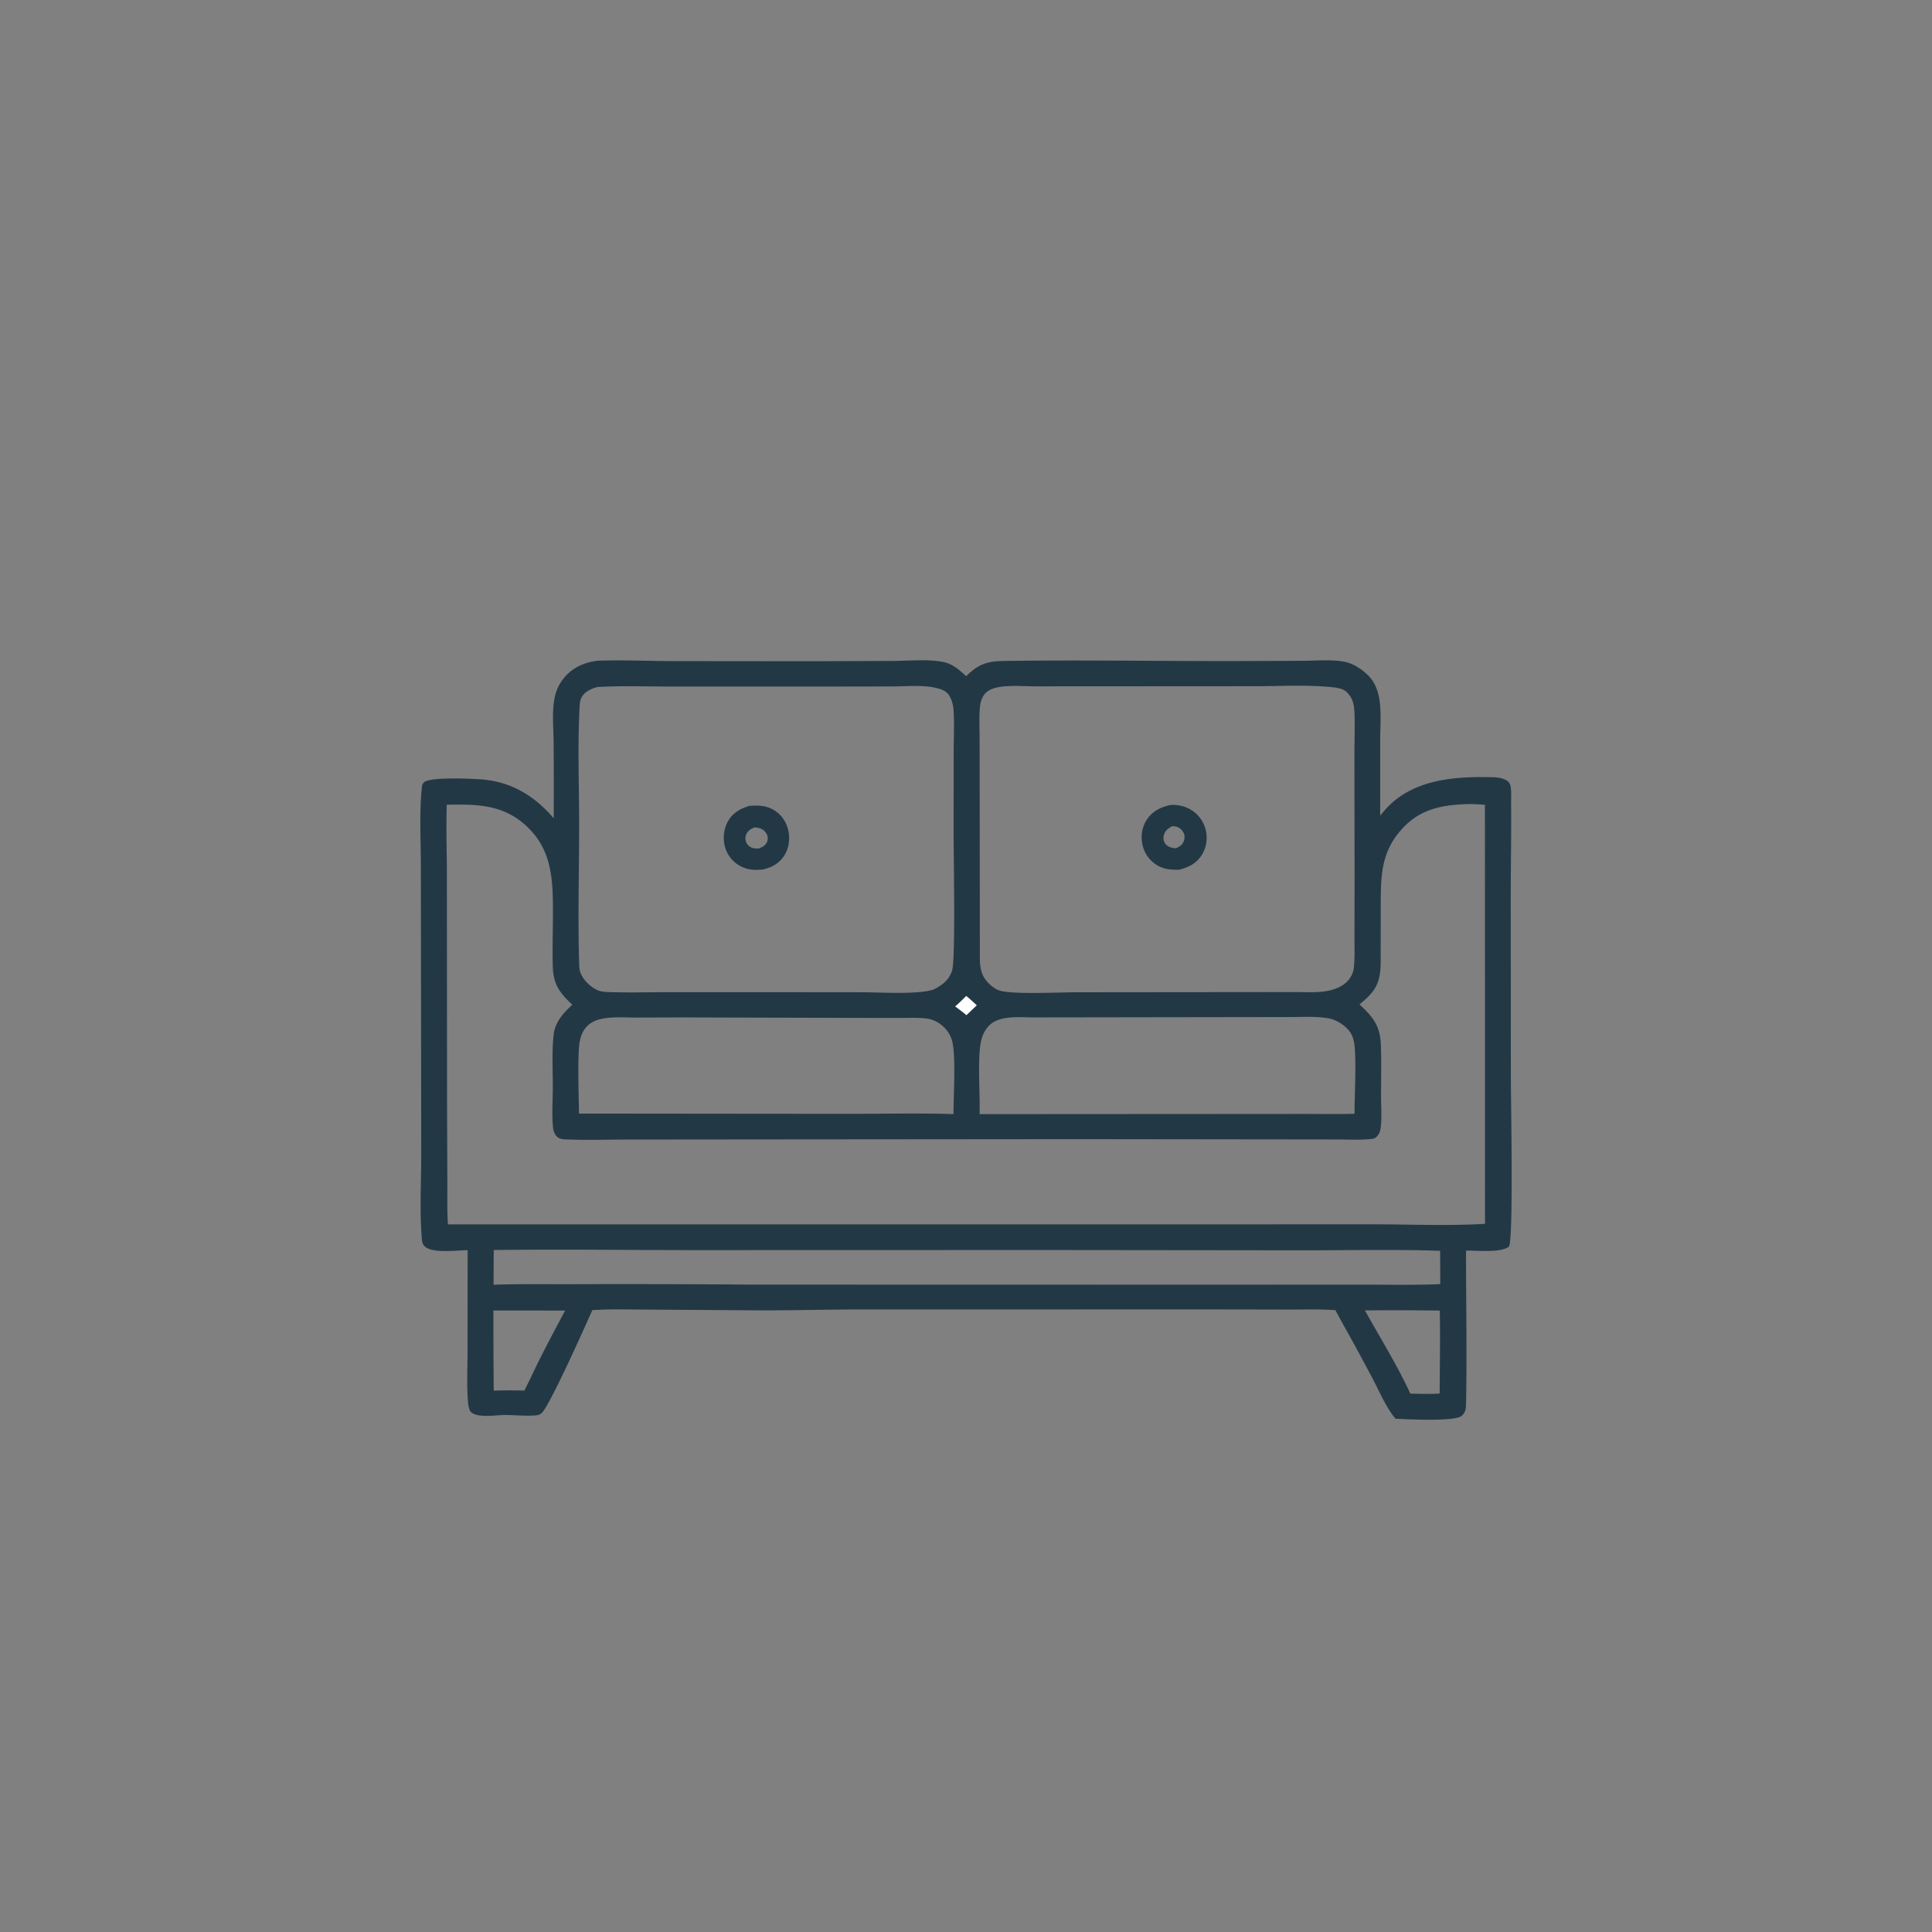 <svg version="1.1" xmlns="http://www.w3.org/2000/svg" style="display: block;" viewBox="0 0 2048 2048" width="1024" height="1024">
<rect x="0" y="0" width="2048" height="2048" fill="#808080" stroke="none"/>
<path transform="translate(0,0)" fill="rgb(35,56,69)" d="M 1024.22 716.772 C 1036.48 704.529 1046.01 700.919 1063.15 700.664 C 1145.44 699.438 1227.96 700.898 1310.28 700.741 L 1382.09 700.471 C 1395.82 700.387 1411.44 698.875 1424.89 701.462 C 1434.72 703.353 1443.89 709.479 1450.85 716.531 C 1456.88 722.635 1460.31 731.15 1461.87 739.471 C 1464.58 753.84 1463.05 770.356 1463.06 785 L 1463.05 864.67 C 1466.25 860.81 1469.44 856.86 1473.06 853.382 C 1502.35 825.261 1545.03 822.866 1583.5 823.924 C 1588.69 824.067 1597.02 825.378 1600.11 830.297 C 1602.65 834.354 1601.78 846.167 1601.83 851.033 C 1602.17 884.556 1601.48 918.156 1601.43 951.69 L 1601.56 1140.42 C 1601.55 1166.17 1604.43 1308.49 1599.76 1321.23 C 1591.29 1328.46 1565.37 1325.42 1554.08 1325.72 C 1554.01 1379.46 1555.1 1433.35 1554.11 1487.07 C 1554.01 1492.59 1553.87 1496.99 1549.45 1500.88 C 1542.29 1507.18 1491.4 1504.46 1479.33 1503.93 C 1469.17 1491.82 1462.17 1474.87 1454.79 1460.92 A 2658.27 2658.27 0 0 0 1423.92 1404.16 L 1415.57 1388.87 C 1399.09 1387.61 1382.21 1388.23 1365.67 1388.2 L 1285.31 1388.05 L 1035.25 1388.1 L 898 1388.13 C 864.649 1388.41 831.375 1389.25 798.001 1388.99 L 687.072 1388.24 C 667.431 1388.21 647.477 1387.45 627.88 1388.84 C 619.902 1406.85 584.629 1485.78 574.908 1497.2 C 572.338 1500.22 569.096 1500.31 565.389 1500.52 C 555.711 1501.05 545.743 1499.98 536.027 1499.98 C 526.673 1499.97 516.722 1501.8 507.469 1500.3 C 504.488 1499.82 501.239 1498.8 499.068 1496.61 C 496.631 1494.15 496.091 1486.44 495.856 1483.02 C 494.705 1466.28 495.644 1448.85 495.613 1432.02 L 495.726 1325.3 C 484.575 1325.29 459.416 1328.98 450.583 1321.53 C 447.135 1318.63 447.28 1314.36 446.962 1310.18 C 444.82 1281.97 446.53 1252.6 446.527 1224.26 L 446.314 1062.13 L 446.133 916.073 C 446.103 889.609 444.421 861.841 447.14 835.571 C 447.438 832.691 447.279 831.524 449.437 829.33 C 455.307 823.364 500.186 825.429 509.873 826.152 C 541.867 828.541 566.5 843.489 586.969 867.427 A 6272.55 6272.55 0 0 0 586.864 787.295 C 586.755 772.216 584.904 754.596 587.88 739.835 A 47.754 47.754 0 0 1 597.559 718.985 C 606.702 707.643 619.419 702.069 633.528 700.386 C 659.062 699.492 684.994 700.66 710.576 700.787 L 859.134 700.927 L 947.275 700.609 C 964.03 700.513 983.295 698.519 999.72 701.716 C 1010.01 703.719 1016.7 710.052 1024.22 716.772 z M 1553.92 852.445 C 1527.25 853.489 1505.19 857.967 1486.46 878.392 C 1463.85 903.057 1463.73 928.251 1463.65 959.925 L 1463.57 1009.48 C 1463.55 1020.97 1464.3 1032.97 1459.51 1043.72 C 1455.51 1052.67 1448.39 1058.6 1441.09 1064.74 C 1455.3 1077.77 1462.97 1087.23 1463.75 1107.25 C 1464.47 1125.51 1463.98 1143.99 1463.97 1162.28 C 1463.97 1173.33 1465.05 1185.57 1463.43 1196.45 C 1462.95 1199.64 1461.75 1202.48 1459.46 1204.77 C 1457.58 1206.66 1456.34 1207.08 1453.68 1207.35 C 1441.43 1208.63 1428.61 1207.89 1416.29 1207.87 L 1353.68 1207.79 L 1142.35 1207.54 L 785.516 1207.84 L 665.995 1207.96 C 644.697 1207.98 623.123 1208.76 601.868 1207.86 C 597.384 1207.67 593.08 1207.94 589.862 1204.32 C 587.807 1202.01 586.65 1198.9 586.308 1195.85 C 584.769 1182.12 585.971 1167.01 586.004 1153.12 C 586.048 1134.83 584.919 1115.52 586.814 1097.37 C 588.257 1083.55 596.987 1074.03 606.668 1065.04 C 593.349 1052.55 586.544 1043.57 585.993 1024.7 C 585.413 1004.86 586.181 984.831 586.143 964.965 C 586.079 931.587 584.757 901.272 559.095 876.622 C 534.223 852.731 506.01 852.405 473.568 853.065 C 472.894 875.427 473.507 897.881 473.705 920.25 L 473.879 1170.17 L 474.203 1251.81 C 474.278 1267.09 473.849 1282.61 474.806 1297.86 L 1235.75 1297.9 L 1455.31 1297.82 C 1493.48 1297.84 1536.77 1299.65 1574.17 1297.28 L 1574.07 853.128 C 1567.32 852.618 1560.69 852.11 1553.92 852.445 z M 1162.7 727.506 L 1097.79 727.543 C 1085.9 727.505 1072.8 726.401 1061.08 727.996 C 1055.73 728.723 1049.3 730.384 1045.24 734.177 C 1041.49 737.679 1039.55 743.252 1038.94 748.224 C 1037.7 758.517 1038.38 769.618 1038.39 779.986 L 1038.5 837.266 L 1038.7 1015.5 C 1038.82 1026.52 1040.18 1034.57 1048.36 1042.66 C 1052.08 1046.34 1056.88 1049.72 1062.1 1050.71 C 1079.52 1054.03 1121.43 1051.88 1141.05 1051.85 L 1313.76 1051.69 L 1371.31 1051.62 C 1382.95 1051.59 1396.09 1052.57 1407.52 1050.33 C 1414.9 1048.89 1422.53 1045.96 1427.94 1040.55 C 1431.67 1036.81 1434.36 1031.72 1435.03 1026.47 C 1436.37 1015.81 1435.73 1004.32 1435.81 993.552 L 1435.91 927.766 L 1435.73 802.576 C 1435.68 788.024 1436.29 773.425 1435.91 758.885 C 1435.65 748.848 1435.01 740.466 1427.14 733.216 C 1422.94 729.339 1414.39 728.663 1408.82 728.155 C 1382.64 725.769 1354.84 727.503 1328.52 727.407 L 1162.7 727.506 z M 633.048 728.308 C 626.439 730.179 619.729 733.141 616.36 739.545 C 614.637 742.82 614.56 746.363 614.369 749.976 C 612.184 791.316 613.923 833.586 613.911 875.062 C 613.897 924.337 612.433 974.07 613.996 1023.3 C 614.083 1026.03 614.436 1028.64 615.388 1031.21 C 618.243 1038.92 625.93 1046.25 633.34 1049.58 C 637.385 1051.4 642.234 1051.55 646.614 1051.69 C 667.261 1052.34 688.064 1051.78 708.732 1051.75 L 818.62 1051.74 L 913.828 1051.83 C 933.833 1051.84 971.815 1054.45 989.264 1049.09 C 998.467 1044.6 1006.24 1038.91 1009.32 1028.55 C 1012.98 1016.27 1010.85 907.621 1010.87 886.691 L 1010.93 797.074 C 1010.94 782.447 1011.78 767.313 1010.8 752.741 C 1010.45 747.378 1009.09 742.095 1006.3 737.467 C 1003 731.994 996.889 730.242 990.957 728.948 C 976.941 725.892 959.63 727.658 945.241 727.676 L 858.037 727.799 L 712.384 727.781 C 686.105 727.779 659.244 726.72 633.048 728.308 z M 1096.3 1078.5 C 1081.76 1078.55 1060.24 1075.87 1048.93 1086.71 C 1044.58 1090.89 1041.74 1096.55 1040.27 1102.36 C 1035.76 1120.26 1039.1 1160.2 1038.42 1181.03 L 1376.5 1180.82 C 1396.25 1180.79 1416.1 1181.13 1435.85 1180.68 C 1435.72 1162.09 1438.51 1117.61 1434.88 1102.69 C 1433.59 1097.39 1431.29 1093.42 1427.34 1089.64 C 1421.88 1084.44 1414.93 1080.6 1407.47 1079.34 C 1394.86 1077.21 1381.17 1078.1 1368.4 1078.1 L 1309.03 1078.19 L 1096.3 1078.5 z M 723.133 1078.5 L 674.753 1078.66 C 662.59 1078.67 649.106 1077.5 637.171 1080.14 C 631.602 1081.37 626.261 1083.76 622.244 1087.89 C 618.078 1092.18 615.786 1097.7 614.623 1103.49 C 611.823 1117.43 613.618 1163.14 613.754 1180.44 L 899.283 1180.71 C 936.353 1180.75 973.73 1179.76 1010.76 1181.02 C 1010.66 1162.15 1013.45 1120.19 1009.41 1103.98 C 1007.91 1097.93 1005.06 1093.16 1000.59 1088.82 C 995.99 1084.35 989.906 1080.87 983.506 1079.9 C 973.63 1078.42 962.829 1079.1 952.841 1079.08 L 897.587 1078.98 L 723.133 1078.5 z M 523.399 1325.08 L 523.184 1361.89 C 550.988 1360.91 578.943 1361.37 606.766 1361.28 A 16967.7 16967.7 0 0 1 794.715 1361.73 L 1291.78 1361.84 L 1441.41 1361.77 C 1469.79 1361.74 1498.41 1362.47 1526.75 1361.18 L 1526.6 1325.89 C 1477.87 1324.24 1428.78 1325.44 1380 1325.38 L 1113.09 1325.08 L 734.047 1325.18 C 663.863 1325.15 593.568 1324.16 523.399 1325.08 z M 1446.9 1389.07 C 1462.96 1418.21 1481.14 1447.02 1494.99 1477.29 C 1505.35 1477.47 1515.77 1477.89 1526.12 1477.18 C 1526.23 1447.9 1526.78 1418.54 1526.24 1389.26 A 3579.01 3579.01 0 0 0 1446.9 1389.07 z M 523.046 1389.19 A 7475.85 7475.85 0 0 0 523.402 1474.11 A 606.658 606.658 0 0 1 555.893 1474.08 A 2203.85 2203.85 0 0 0 569.668 1445.63 C 579.151 1426.63 589.062 1407.97 599.064 1389.24 L 523.046 1389.19 z"/>
<path transform="translate(0,0)" fill="rgb(255,255,255)" d="M 1024.26 1055.75 C 1028.12 1058.75 1031.78 1062.38 1035.45 1065.64 L 1024.47 1076.12 C 1020.71 1072.82 1016.49 1069.9 1012.52 1066.85 C 1016.64 1063.38 1020.41 1059.51 1024.26 1055.75 z"/>
<path transform="translate(0,0)" fill="rgb(35,56,69)" d="M 794.245 854.291 C 803.301 853.559 811.568 853.71 819.713 858.323 C 827.583 862.78 833.021 870.254 835.276 878.98 C 837.678 888.274 836.609 898.509 831.487 906.716 C 826.128 915.303 817.907 919.749 808.249 921.796 C 800.46 922.372 793.85 922.35 786.558 918.961 A 33.221 33.221 0 0 1 769.143 899.842 A 36.725 36.725 0 0 1 770.955 871.977 C 775.892 862.105 784.064 857.447 794.245 854.291 z M 799.944 877.073 C 795.745 878.847 792.548 880.505 790.843 885.039 C 789.701 888.076 790.022 891.029 791.566 893.883 C 792.842 896.244 795.413 898.218 797.951 898.926 C 799.905 899.471 802.393 899.388 804.429 899.439 C 808.211 897.778 811.487 896.486 813.146 892.365 C 814.342 889.394 814.05 886.279 812.424 883.567 C 810.464 880.301 807.369 878.3 803.659 877.61 A 59.309 59.309 0 0 0 799.944 877.073 z"/>
<path transform="translate(0,0)" fill="rgb(35,56,69)" d="M 1240.84 853.286 C 1248.09 852.921 1255.09 854.307 1261.5 857.817 A 34.191 34.191 0 0 1 1277.96 879.291 A 34.507 34.507 0 0 1 1274.06 906.119 C 1268.28 915.375 1259.96 919.42 1249.79 921.99 C 1241.38 922.009 1234.39 921.752 1226.88 917.335 A 33.401 33.401 0 0 1 1211.3 896.45 C 1208.99 887.319 1210.33 877.239 1215.42 869.257 C 1221.4 859.863 1230.35 855.576 1240.84 853.286 z M 1242.46 875.829 C 1238.16 878.344 1234.96 880.478 1233.69 885.541 C 1232.94 888.533 1233.29 891.288 1234.95 893.893 C 1236.97 897.071 1241 898.658 1244.58 899.023 C 1245.25 899.09 1245.91 899.135 1246.58 899.192 C 1250.5 897.327 1253.35 895.828 1254.93 891.496 C 1255.86 888.956 1255.99 885.553 1254.77 883.078 C 1253.24 880.007 1250.38 877.171 1246.97 876.304 C 1245.52 875.937 1243.93 875.914 1242.46 875.829 z"/>
</svg>